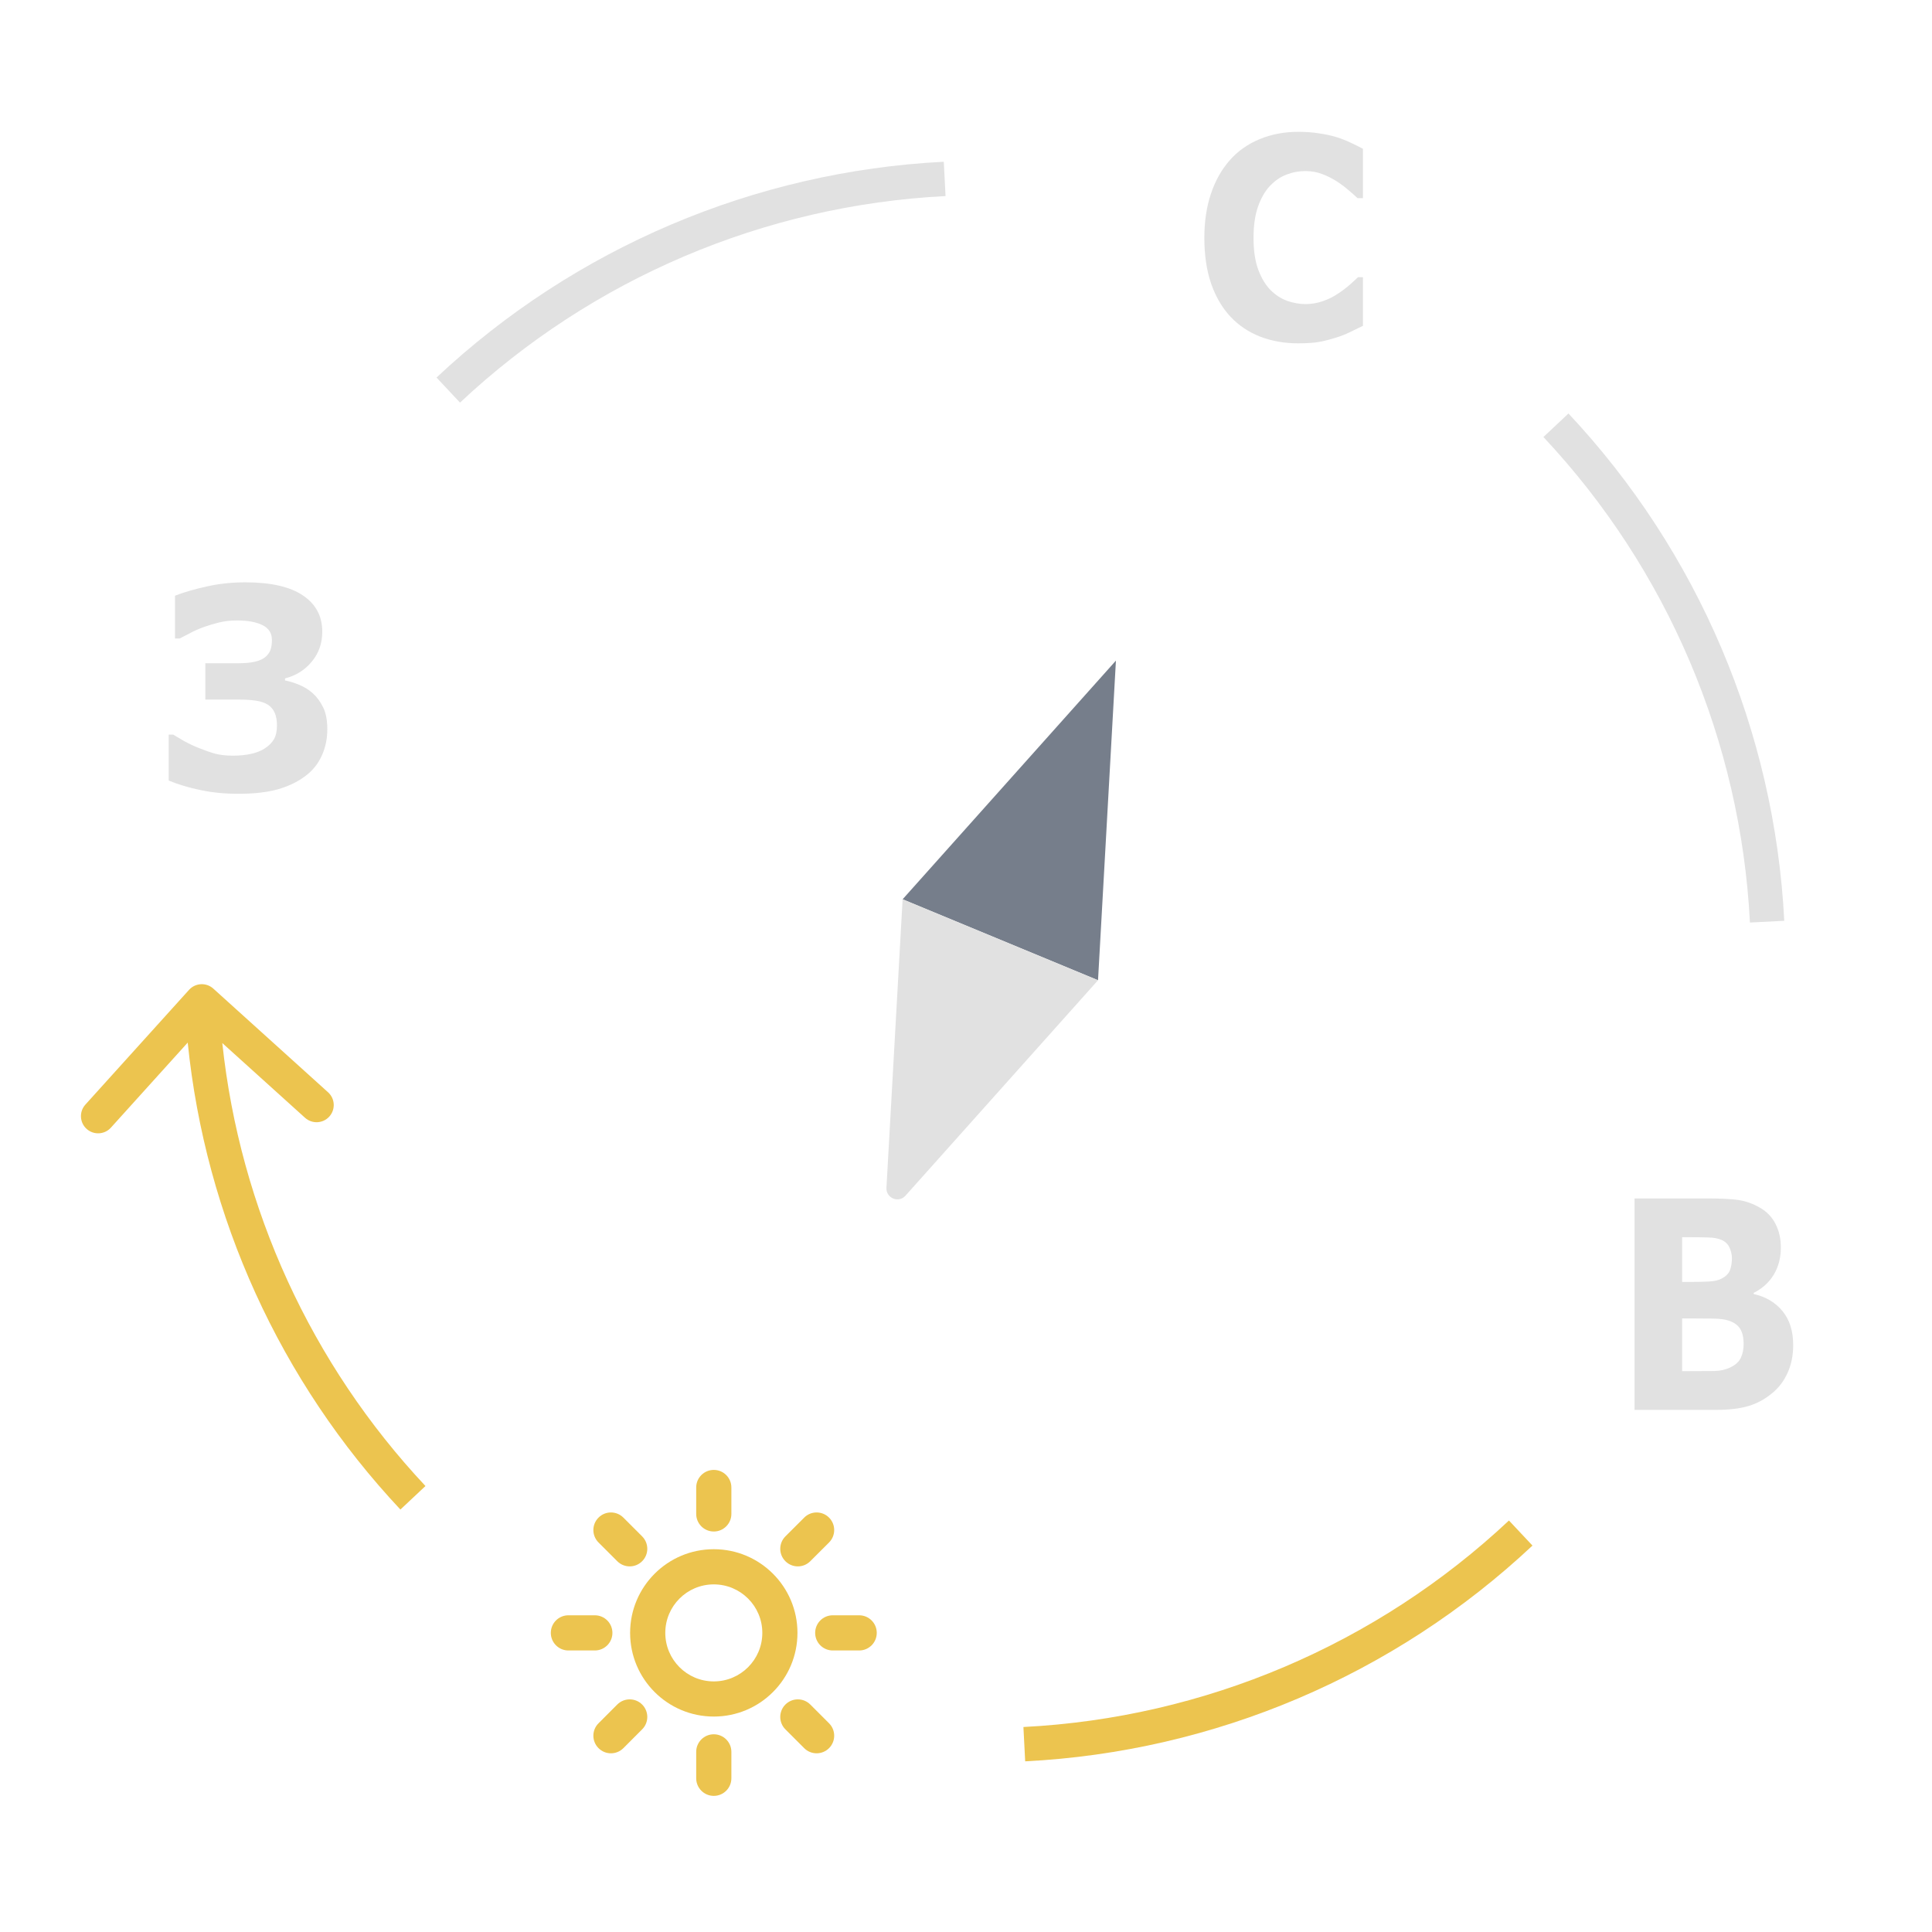 <svg width="68" height="68" viewBox="0 0 68 68" fill="none" xmlns="http://www.w3.org/2000/svg">
<path d="M45.685 12.084C45.205 12.084 44.761 12.005 44.354 11.848C43.949 11.691 43.6 11.457 43.308 11.146C43.016 10.834 42.789 10.446 42.627 9.981C42.468 9.516 42.389 8.979 42.389 8.369C42.389 7.801 42.465 7.287 42.619 6.825C42.772 6.363 42.995 5.967 43.287 5.636C43.567 5.319 43.914 5.073 44.328 4.9C44.744 4.727 45.198 4.64 45.69 4.64C45.962 4.64 46.206 4.658 46.423 4.693C46.643 4.725 46.845 4.768 47.03 4.823C47.224 4.884 47.399 4.953 47.555 5.03C47.714 5.104 47.853 5.173 47.971 5.237V6.974H47.781C47.7 6.897 47.597 6.805 47.473 6.7C47.351 6.594 47.212 6.489 47.056 6.387C46.897 6.284 46.725 6.198 46.54 6.127C46.355 6.056 46.157 6.021 45.946 6.021C45.711 6.021 45.489 6.063 45.278 6.146C45.066 6.226 44.871 6.361 44.692 6.55C44.521 6.733 44.383 6.975 44.276 7.277C44.172 7.578 44.12 7.944 44.12 8.374C44.12 8.823 44.176 9.198 44.289 9.5C44.404 9.801 44.549 10.039 44.722 10.212C44.899 10.389 45.096 10.515 45.312 10.592C45.529 10.666 45.743 10.703 45.954 10.703C46.157 10.703 46.356 10.669 46.553 10.602C46.752 10.534 46.936 10.443 47.104 10.328C47.246 10.235 47.377 10.135 47.499 10.029C47.62 9.923 47.72 9.832 47.798 9.755H47.971V11.468C47.809 11.548 47.655 11.623 47.507 11.694C47.36 11.765 47.205 11.826 47.043 11.877C46.832 11.944 46.634 11.996 46.449 12.031C46.264 12.066 46.009 12.084 45.685 12.084Z" fill="#E1E1E1"/>
<path d="M11.52 25.663C11.52 26.007 11.454 26.321 11.321 26.606C11.191 26.892 10.996 27.131 10.736 27.323C10.464 27.526 10.141 27.679 9.766 27.785C9.391 27.888 8.933 27.939 8.392 27.939C7.917 27.939 7.473 27.896 7.063 27.809C6.655 27.726 6.28 27.614 5.938 27.473V25.856H6.097C6.18 25.907 6.304 25.981 6.469 26.077C6.638 26.17 6.806 26.25 6.974 26.318C7.187 26.404 7.383 26.473 7.564 26.525C7.747 26.573 7.958 26.597 8.197 26.597C8.431 26.597 8.643 26.576 8.835 26.534C9.027 26.493 9.188 26.428 9.318 26.342C9.463 26.249 9.571 26.141 9.642 26.019C9.713 25.894 9.748 25.734 9.748 25.538C9.748 25.352 9.721 25.201 9.668 25.086C9.618 24.971 9.538 24.876 9.429 24.802C9.32 24.735 9.182 24.688 9.017 24.663C8.854 24.637 8.662 24.624 8.441 24.624H7.227V23.344H8.397C8.618 23.344 8.809 23.326 8.968 23.291C9.128 23.253 9.249 23.2 9.331 23.132C9.423 23.055 9.485 22.97 9.518 22.877C9.553 22.784 9.571 22.667 9.571 22.526C9.571 22.286 9.46 22.111 9.238 22.002C9.02 21.893 8.72 21.838 8.339 21.838C8.112 21.838 7.9 21.862 7.705 21.91C7.51 21.958 7.324 22.015 7.147 22.079C6.955 22.152 6.801 22.221 6.686 22.286C6.571 22.346 6.45 22.409 6.323 22.473H6.159V20.967C6.46 20.849 6.828 20.741 7.262 20.645C7.699 20.545 8.154 20.496 8.627 20.496C9.531 20.496 10.209 20.65 10.661 20.957C11.116 21.262 11.343 21.687 11.343 22.233C11.343 22.64 11.22 22.991 10.975 23.286C10.733 23.581 10.418 23.779 10.031 23.878V23.95C10.191 23.979 10.358 24.031 10.532 24.104C10.709 24.175 10.87 24.276 11.015 24.407C11.163 24.542 11.284 24.709 11.379 24.908C11.473 25.104 11.52 25.355 11.52 25.663Z" fill="#E1E1E1"/>
<path d="M63.114 47.345C63.114 47.705 63.049 48.026 62.921 48.31C62.795 48.593 62.621 48.828 62.399 49.014C62.142 49.234 61.859 49.391 61.549 49.484C61.242 49.578 60.852 49.624 60.379 49.624H57.531V42.181H60.064C60.589 42.181 60.974 42.201 61.216 42.241C61.462 42.281 61.704 42.369 61.944 42.506C62.192 42.649 62.376 42.842 62.496 43.086C62.618 43.325 62.68 43.6 62.68 43.91C62.68 44.27 62.596 44.589 62.43 44.865C62.263 45.139 62.028 45.352 61.724 45.505V45.545C62.151 45.642 62.488 45.842 62.737 46.145C62.988 46.448 63.114 46.848 63.114 47.345ZM60.958 44.285C60.958 44.162 60.93 44.039 60.874 43.915C60.822 43.792 60.727 43.7 60.589 43.64C60.467 43.587 60.313 43.559 60.129 43.555C59.948 43.549 59.693 43.545 59.362 43.545H59.205V45.12H59.468C59.733 45.12 59.96 45.115 60.147 45.105C60.334 45.095 60.481 45.062 60.589 45.005C60.741 44.928 60.841 44.83 60.887 44.71C60.934 44.587 60.958 44.445 60.958 44.285ZM61.37 47.315C61.37 47.078 61.329 46.897 61.247 46.77C61.168 46.64 61.032 46.543 60.839 46.48C60.708 46.437 60.527 46.413 60.296 46.41C60.065 46.407 59.824 46.405 59.573 46.405H59.205V48.26H59.327C59.801 48.26 60.14 48.258 60.344 48.255C60.548 48.251 60.737 48.208 60.909 48.125C61.085 48.041 61.204 47.931 61.269 47.795C61.336 47.655 61.37 47.495 61.37 47.315Z" fill="#E1E1E1"/>
<path d="M39.277 23.251L38.647 34.5L31.77 31.651L39.277 23.251Z" fill="#767E8B"/>
<path d="M31.87 42.084C31.628 42.355 31.179 42.169 31.2 41.806L31.769 31.654L38.646 34.502L31.87 42.084Z" fill="#E1E1E1"/>
<path fill-rule="evenodd" clip-rule="evenodd" d="M6.653 34.84C6.877 34.592 7.26 34.572 7.508 34.796L11.547 38.445C11.795 38.669 11.814 39.051 11.591 39.299C11.367 39.547 10.984 39.566 10.736 39.342L7.824 36.712C8.447 42.535 10.95 48.013 14.975 52.303L14.093 53.131C9.854 48.612 7.231 42.834 6.607 36.696L3.903 39.69C3.679 39.938 3.296 39.957 3.048 39.733C2.801 39.509 2.781 39.127 3.005 38.879L6.653 34.84Z" fill="#ECC44F"/>
<path fill-rule="evenodd" clip-rule="evenodd" d="M53.938 54.399C49.072 58.964 42.746 61.655 36.083 61.993L36.021 60.785C42.398 60.461 48.453 57.885 53.11 53.517L53.938 54.399Z" fill="#ECC44F"/>
<path fill-rule="evenodd" clip-rule="evenodd" d="M55.205 14.554C59.77 19.419 62.461 25.746 62.8 32.409L61.592 32.47C61.267 26.093 58.692 20.038 54.323 15.382L55.205 14.554Z" fill="#E1E1E1"/>
<path fill-rule="evenodd" clip-rule="evenodd" d="M15.364 13.288C20.229 8.723 26.556 6.032 33.218 5.693L33.28 6.901C26.903 7.225 20.848 9.801 16.191 14.17L15.364 13.288Z" fill="#E1E1E1"/>
<path fill-rule="evenodd" clip-rule="evenodd" d="M25.123 55.765C24.18 55.765 23.416 56.529 23.416 57.472C23.416 58.415 24.18 59.18 25.123 59.18C26.066 59.18 26.831 58.415 26.831 57.472C26.831 56.529 26.066 55.765 25.123 55.765ZM22.178 57.472C22.178 55.846 23.497 54.527 25.123 54.527C26.75 54.527 28.068 55.846 28.068 57.472C28.068 59.099 26.75 60.417 25.123 60.417C23.497 60.417 22.178 59.099 22.178 57.472Z" fill="#ECC44F"/>
<path fill-rule="evenodd" clip-rule="evenodd" d="M25.123 51.736C25.465 51.736 25.742 52.013 25.742 52.355V53.285C25.742 53.627 25.465 53.904 25.123 53.904C24.781 53.904 24.504 53.627 24.504 53.285V52.355C24.504 52.013 24.781 51.736 25.123 51.736Z" fill="#ECC44F"/>
<path fill-rule="evenodd" clip-rule="evenodd" d="M25.123 61.041C25.465 61.041 25.742 61.318 25.742 61.659V62.59C25.742 62.931 25.465 63.209 25.123 63.209C24.781 63.209 24.504 62.931 24.504 62.59V61.659C24.504 61.318 24.781 61.041 25.123 61.041Z" fill="#ECC44F"/>
<path fill-rule="evenodd" clip-rule="evenodd" d="M21.066 53.415C21.307 53.173 21.699 53.173 21.941 53.415L22.601 54.075C22.843 54.317 22.843 54.709 22.601 54.95C22.36 55.192 21.968 55.192 21.726 54.95L21.066 54.29C20.824 54.048 20.824 53.656 21.066 53.415Z" fill="#ECC44F"/>
<path fill-rule="evenodd" clip-rule="evenodd" d="M27.644 59.993C27.886 59.752 28.277 59.752 28.519 59.993L29.18 60.654C29.421 60.895 29.421 61.287 29.18 61.529C28.938 61.771 28.546 61.771 28.305 61.529L27.644 60.868C27.402 60.627 27.402 60.235 27.644 59.993Z" fill="#ECC44F"/>
<path fill-rule="evenodd" clip-rule="evenodd" d="M19.387 57.472C19.387 57.13 19.664 56.853 20.006 56.853H20.936C21.278 56.853 21.555 57.13 21.555 57.472C21.555 57.814 21.278 58.091 20.936 58.091H20.006C19.664 58.091 19.387 57.814 19.387 57.472Z" fill="#ECC44F"/>
<path fill-rule="evenodd" clip-rule="evenodd" d="M28.691 57.472C28.691 57.13 28.968 56.853 29.31 56.853H30.241C30.582 56.853 30.859 57.13 30.859 57.472C30.859 57.814 30.582 58.091 30.241 58.091H29.31C28.968 58.091 28.691 57.814 28.691 57.472Z" fill="#ECC44F"/>
<path fill-rule="evenodd" clip-rule="evenodd" d="M22.601 59.993C22.843 60.235 22.843 60.627 22.601 60.868L21.941 61.529C21.699 61.771 21.307 61.771 21.066 61.529C20.824 61.287 20.824 60.895 21.066 60.654L21.726 59.993C21.968 59.752 22.36 59.752 22.601 59.993Z" fill="#ECC44F"/>
<path fill-rule="evenodd" clip-rule="evenodd" d="M29.18 53.415C29.421 53.656 29.421 54.048 29.18 54.29L28.519 54.95C28.277 55.192 27.886 55.192 27.644 54.95C27.402 54.709 27.402 54.317 27.644 54.075L28.305 53.415C28.546 53.173 28.938 53.173 29.18 53.415Z" fill="#ECC44F"/>
</svg>
